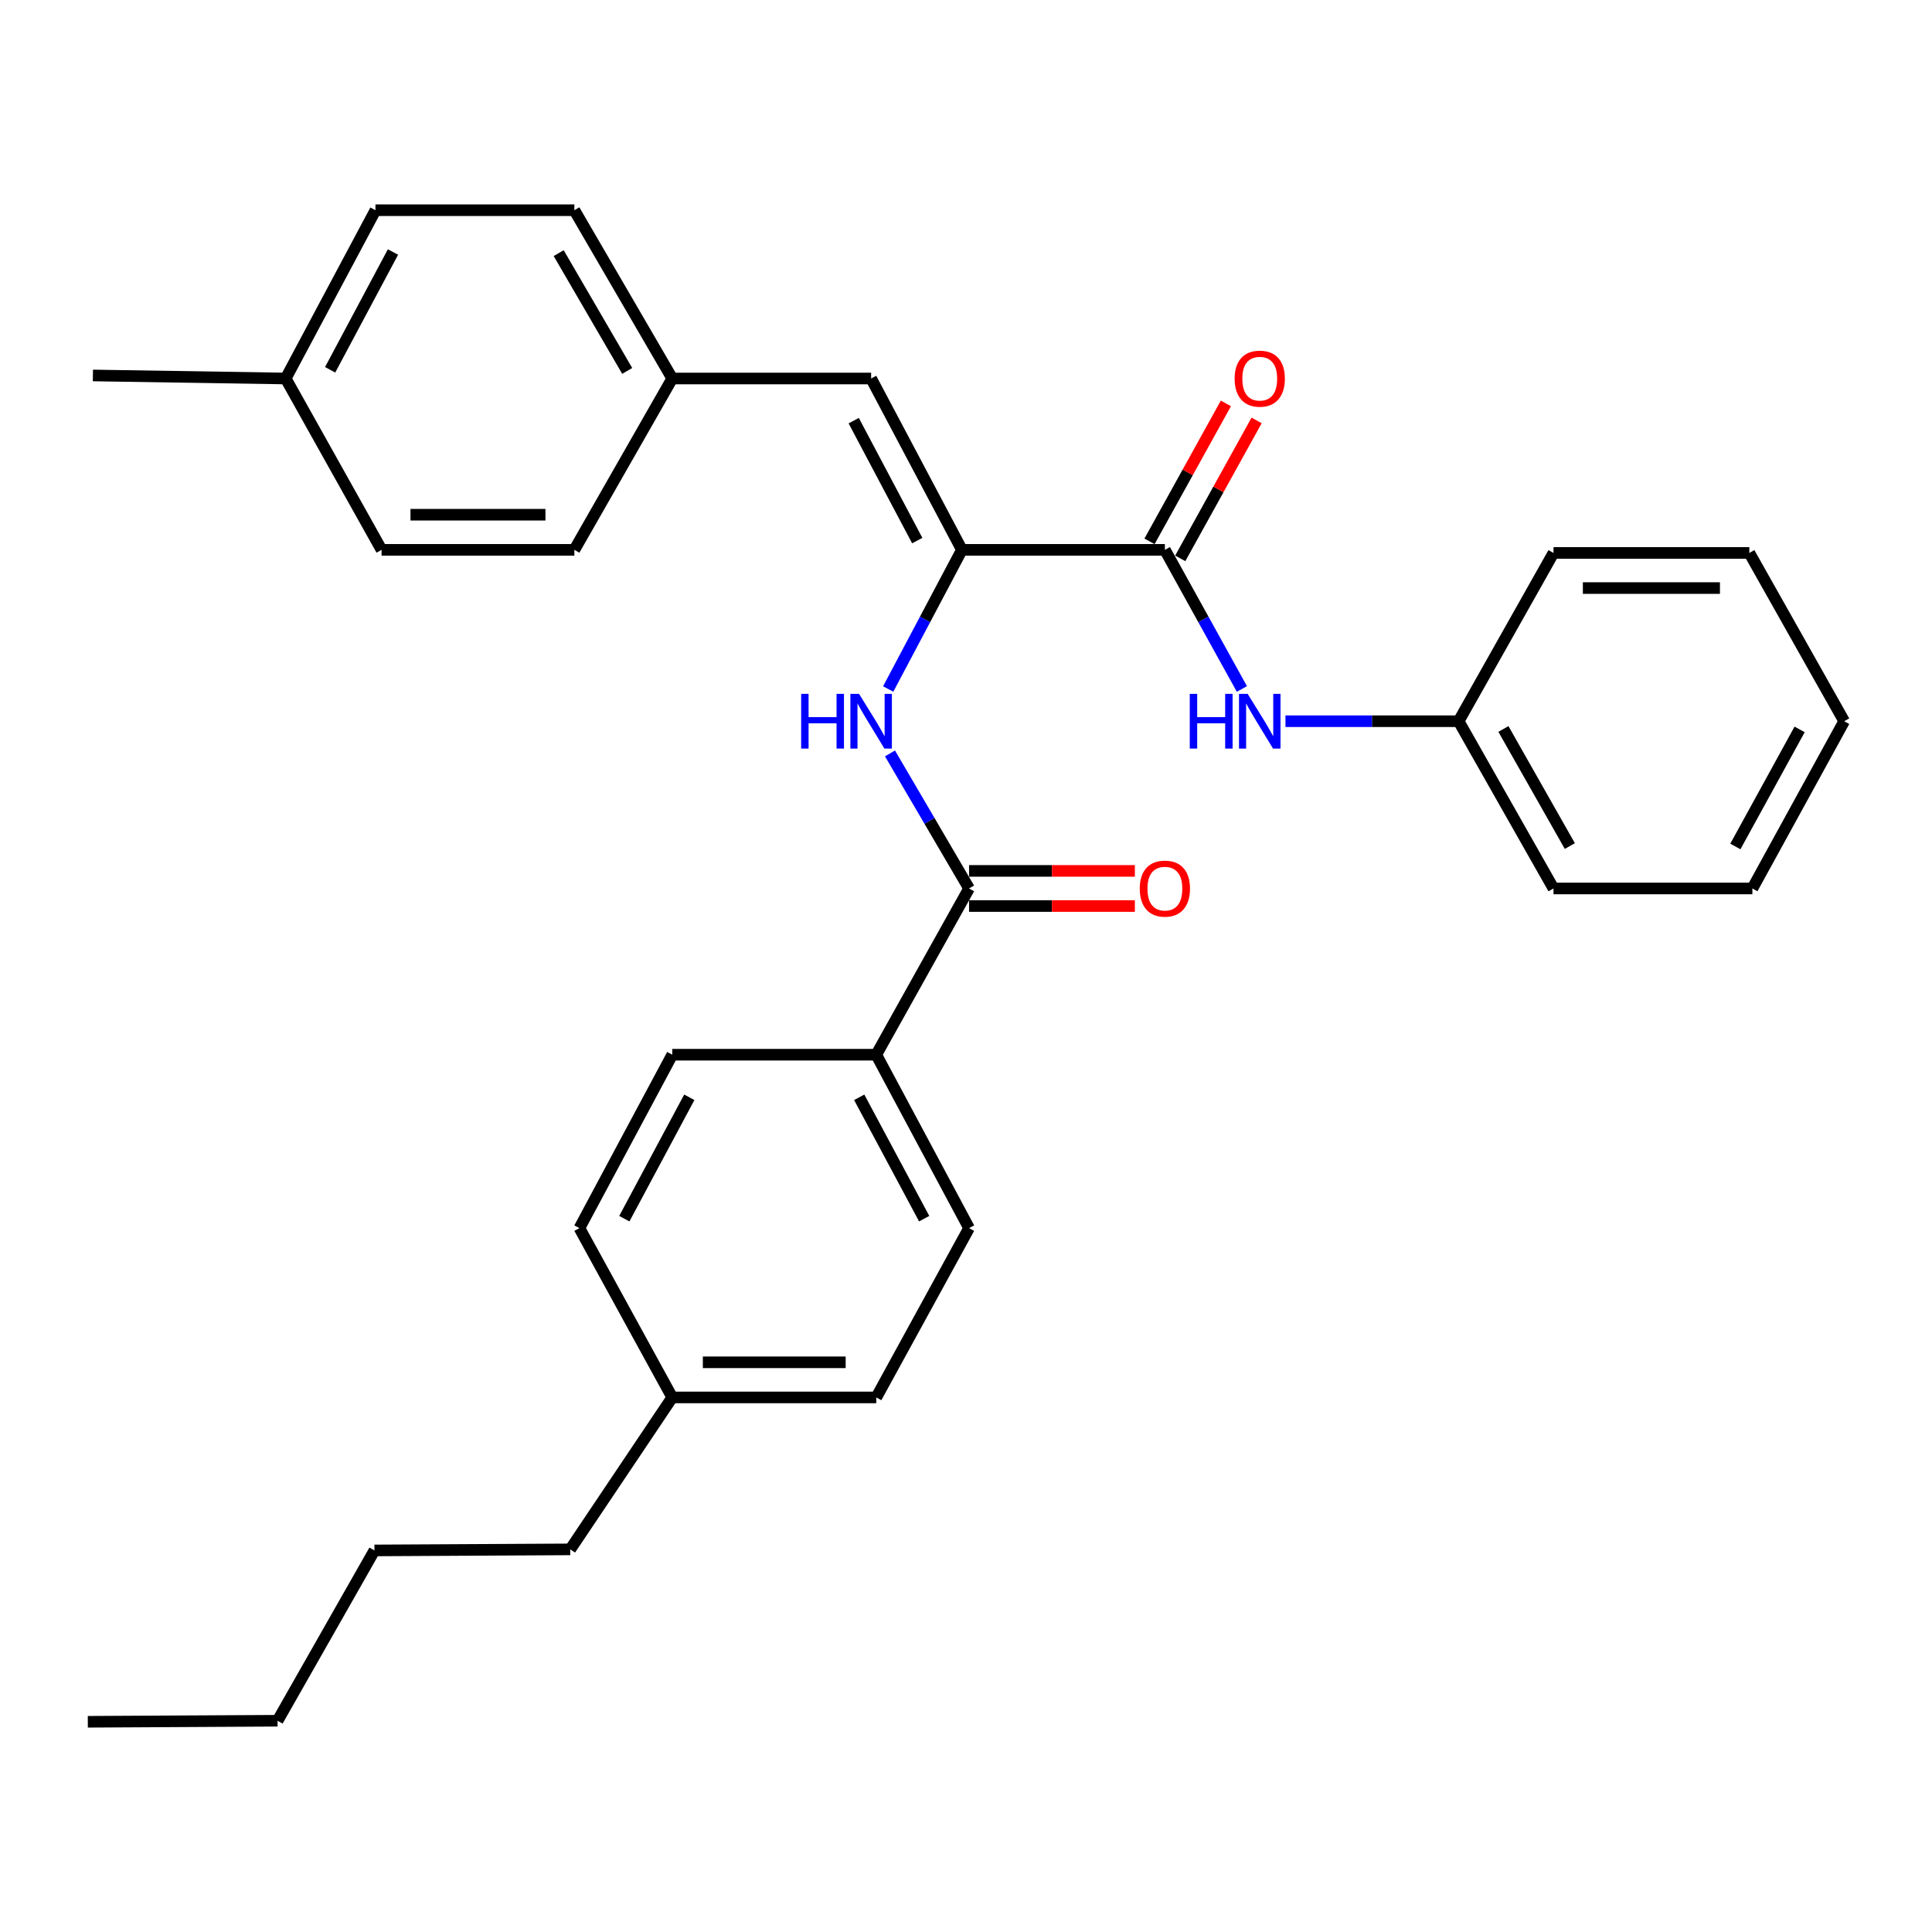 <?xml version='1.0' encoding='iso-8859-1'?>
<svg version='1.1' baseProfile='full'
              xmlns='http://www.w3.org/2000/svg'
                      xmlns:rdkit='http://www.rdkit.org/xml'
                      xmlns:xlink='http://www.w3.org/1999/xlink'
                  xml:space='preserve'
width='1000px' height='1000px' viewBox='0 0 1000 1000'>
<!-- END OF HEADER -->
<rect style='opacity:1.0;fill:#FFFFFF;stroke:none' width='1000' height='1000' x='0' y='0'> </rect>
<path class='bond-0' d='M 497.879,284.601 L 602.942,284.601' style='fill:none;fill-rule:evenodd;stroke:#000000;stroke-width:6px;stroke-linecap:butt;stroke-linejoin:miter;stroke-opacity:1' />
<path class='bond-1' d='M 497.879,284.601 L 478.803,320.616' style='fill:none;fill-rule:evenodd;stroke:#000000;stroke-width:6px;stroke-linecap:butt;stroke-linejoin:miter;stroke-opacity:1' />
<path class='bond-1' d='M 478.803,320.616 L 459.727,356.631' style='fill:none;fill-rule:evenodd;stroke:#0000FF;stroke-width:6px;stroke-linecap:butt;stroke-linejoin:miter;stroke-opacity:1' />
<path class='bond-3' d='M 497.879,284.601 L 450.898,195.912' style='fill:none;fill-rule:evenodd;stroke:#000000;stroke-width:6px;stroke-linecap:butt;stroke-linejoin:miter;stroke-opacity:1' />
<path class='bond-3' d='M 474.764,279.809 L 441.878,217.727' style='fill:none;fill-rule:evenodd;stroke:#000000;stroke-width:6px;stroke-linecap:butt;stroke-linejoin:miter;stroke-opacity:1' />
<path class='bond-4' d='M 602.942,284.601 L 622.872,320.603' style='fill:none;fill-rule:evenodd;stroke:#000000;stroke-width:6px;stroke-linecap:butt;stroke-linejoin:miter;stroke-opacity:1' />
<path class='bond-4' d='M 622.872,320.603 L 642.802,356.606' style='fill:none;fill-rule:evenodd;stroke:#0000FF;stroke-width:6px;stroke-linecap:butt;stroke-linejoin:miter;stroke-opacity:1' />
<path class='bond-6' d='M 610.895,289.005 L 630.659,253.307' style='fill:none;fill-rule:evenodd;stroke:#000000;stroke-width:6px;stroke-linecap:butt;stroke-linejoin:miter;stroke-opacity:1' />
<path class='bond-6' d='M 630.659,253.307 L 650.422,217.61' style='fill:none;fill-rule:evenodd;stroke:#FF0000;stroke-width:6px;stroke-linecap:butt;stroke-linejoin:miter;stroke-opacity:1' />
<path class='bond-6' d='M 594.988,280.198 L 614.752,244.501' style='fill:none;fill-rule:evenodd;stroke:#000000;stroke-width:6px;stroke-linecap:butt;stroke-linejoin:miter;stroke-opacity:1' />
<path class='bond-6' d='M 614.752,244.501 L 634.515,208.803' style='fill:none;fill-rule:evenodd;stroke:#FF0000;stroke-width:6px;stroke-linecap:butt;stroke-linejoin:miter;stroke-opacity:1' />
<path class='bond-2' d='M 460.657,389.968 L 481.122,424.918' style='fill:none;fill-rule:evenodd;stroke:#0000FF;stroke-width:6px;stroke-linecap:butt;stroke-linejoin:miter;stroke-opacity:1' />
<path class='bond-2' d='M 481.122,424.918 L 501.586,459.868' style='fill:none;fill-rule:evenodd;stroke:#000000;stroke-width:6px;stroke-linecap:butt;stroke-linejoin:miter;stroke-opacity:1' />
<path class='bond-5' d='M 501.586,459.868 L 453.555,545.92' style='fill:none;fill-rule:evenodd;stroke:#000000;stroke-width:6px;stroke-linecap:butt;stroke-linejoin:miter;stroke-opacity:1' />
<path class='bond-7' d='M 501.586,468.959 L 544.497,468.959' style='fill:none;fill-rule:evenodd;stroke:#000000;stroke-width:6px;stroke-linecap:butt;stroke-linejoin:miter;stroke-opacity:1' />
<path class='bond-7' d='M 544.497,468.959 L 587.408,468.959' style='fill:none;fill-rule:evenodd;stroke:#FF0000;stroke-width:6px;stroke-linecap:butt;stroke-linejoin:miter;stroke-opacity:1' />
<path class='bond-7' d='M 501.586,450.777 L 544.497,450.777' style='fill:none;fill-rule:evenodd;stroke:#000000;stroke-width:6px;stroke-linecap:butt;stroke-linejoin:miter;stroke-opacity:1' />
<path class='bond-7' d='M 544.497,450.777 L 587.408,450.777' style='fill:none;fill-rule:evenodd;stroke:#FF0000;stroke-width:6px;stroke-linecap:butt;stroke-linejoin:miter;stroke-opacity:1' />
<path class='bond-8' d='M 450.898,195.912 L 347.956,195.912' style='fill:none;fill-rule:evenodd;stroke:#000000;stroke-width:6px;stroke-linecap:butt;stroke-linejoin:miter;stroke-opacity:1' />
<path class='bond-11' d='M 665.357,373.3 L 710.171,373.3' style='fill:none;fill-rule:evenodd;stroke:#0000FF;stroke-width:6px;stroke-linecap:butt;stroke-linejoin:miter;stroke-opacity:1' />
<path class='bond-11' d='M 710.171,373.3 L 754.985,373.3' style='fill:none;fill-rule:evenodd;stroke:#000000;stroke-width:6px;stroke-linecap:butt;stroke-linejoin:miter;stroke-opacity:1' />
<path class='bond-9' d='M 453.555,545.92 L 501.586,635.67' style='fill:none;fill-rule:evenodd;stroke:#000000;stroke-width:6px;stroke-linecap:butt;stroke-linejoin:miter;stroke-opacity:1' />
<path class='bond-9' d='M 444.728,567.962 L 478.35,630.787' style='fill:none;fill-rule:evenodd;stroke:#000000;stroke-width:6px;stroke-linecap:butt;stroke-linejoin:miter;stroke-opacity:1' />
<path class='bond-10' d='M 453.555,545.92 L 347.956,545.92' style='fill:none;fill-rule:evenodd;stroke:#000000;stroke-width:6px;stroke-linecap:butt;stroke-linejoin:miter;stroke-opacity:1' />
<path class='bond-16' d='M 347.956,195.912 L 297.288,284.601' style='fill:none;fill-rule:evenodd;stroke:#000000;stroke-width:6px;stroke-linecap:butt;stroke-linejoin:miter;stroke-opacity:1' />
<path class='bond-17' d='M 347.956,195.912 L 297.288,108.809' style='fill:none;fill-rule:evenodd;stroke:#000000;stroke-width:6px;stroke-linecap:butt;stroke-linejoin:miter;stroke-opacity:1' />
<path class='bond-17' d='M 324.639,191.989 L 289.172,131.017' style='fill:none;fill-rule:evenodd;stroke:#000000;stroke-width:6px;stroke-linecap:butt;stroke-linejoin:miter;stroke-opacity:1' />
<path class='bond-12' d='M 501.586,635.67 L 453.555,723.308' style='fill:none;fill-rule:evenodd;stroke:#000000;stroke-width:6px;stroke-linecap:butt;stroke-linejoin:miter;stroke-opacity:1' />
<path class='bond-13' d='M 347.956,545.92 L 299.915,635.67' style='fill:none;fill-rule:evenodd;stroke:#000000;stroke-width:6px;stroke-linecap:butt;stroke-linejoin:miter;stroke-opacity:1' />
<path class='bond-13' d='M 356.78,567.963 L 323.151,630.788' style='fill:none;fill-rule:evenodd;stroke:#000000;stroke-width:6px;stroke-linecap:butt;stroke-linejoin:miter;stroke-opacity:1' />
<path class='bond-21' d='M 754.985,373.3 L 804.088,459.868' style='fill:none;fill-rule:evenodd;stroke:#000000;stroke-width:6px;stroke-linecap:butt;stroke-linejoin:miter;stroke-opacity:1' />
<path class='bond-21' d='M 778.166,377.315 L 812.537,437.912' style='fill:none;fill-rule:evenodd;stroke:#000000;stroke-width:6px;stroke-linecap:butt;stroke-linejoin:miter;stroke-opacity:1' />
<path class='bond-22' d='M 754.985,373.3 L 804.088,286.197' style='fill:none;fill-rule:evenodd;stroke:#000000;stroke-width:6px;stroke-linecap:butt;stroke-linejoin:miter;stroke-opacity:1' />
<path class='bond-31' d='M 453.555,723.308 L 347.956,723.308' style='fill:none;fill-rule:evenodd;stroke:#000000;stroke-width:6px;stroke-linecap:butt;stroke-linejoin:miter;stroke-opacity:1' />
<path class='bond-31' d='M 437.715,705.126 L 363.796,705.126' style='fill:none;fill-rule:evenodd;stroke:#000000;stroke-width:6px;stroke-linecap:butt;stroke-linejoin:miter;stroke-opacity:1' />
<path class='bond-14' d='M 299.915,635.67 L 347.956,723.308' style='fill:none;fill-rule:evenodd;stroke:#000000;stroke-width:6px;stroke-linecap:butt;stroke-linejoin:miter;stroke-opacity:1' />
<path class='bond-20' d='M 347.956,723.308 L 295.157,801.956' style='fill:none;fill-rule:evenodd;stroke:#000000;stroke-width:6px;stroke-linecap:butt;stroke-linejoin:miter;stroke-opacity:1' />
<path class='bond-15' d='M 147.871,195.912 L 194.337,108.809' style='fill:none;fill-rule:evenodd;stroke:#000000;stroke-width:6px;stroke-linecap:butt;stroke-linejoin:miter;stroke-opacity:1' />
<path class='bond-15' d='M 170.883,191.405 L 203.409,130.433' style='fill:none;fill-rule:evenodd;stroke:#000000;stroke-width:6px;stroke-linecap:butt;stroke-linejoin:miter;stroke-opacity:1' />
<path class='bond-23' d='M 147.871,195.912 L 48.081,194.337' style='fill:none;fill-rule:evenodd;stroke:#000000;stroke-width:6px;stroke-linecap:butt;stroke-linejoin:miter;stroke-opacity:1' />
<path class='bond-30' d='M 147.871,195.912 L 197.498,284.601' style='fill:none;fill-rule:evenodd;stroke:#000000;stroke-width:6px;stroke-linecap:butt;stroke-linejoin:miter;stroke-opacity:1' />
<path class='bond-18' d='M 297.288,284.601 L 197.498,284.601' style='fill:none;fill-rule:evenodd;stroke:#000000;stroke-width:6px;stroke-linecap:butt;stroke-linejoin:miter;stroke-opacity:1' />
<path class='bond-18' d='M 282.32,266.419 L 212.467,266.419' style='fill:none;fill-rule:evenodd;stroke:#000000;stroke-width:6px;stroke-linecap:butt;stroke-linejoin:miter;stroke-opacity:1' />
<path class='bond-19' d='M 297.288,108.809 L 194.337,108.809' style='fill:none;fill-rule:evenodd;stroke:#000000;stroke-width:6px;stroke-linecap:butt;stroke-linejoin:miter;stroke-opacity:1' />
<path class='bond-24' d='M 295.157,801.956 L 193.811,802.502' style='fill:none;fill-rule:evenodd;stroke:#000000;stroke-width:6px;stroke-linecap:butt;stroke-linejoin:miter;stroke-opacity:1' />
<path class='bond-28' d='M 804.088,459.868 L 907.029,459.868' style='fill:none;fill-rule:evenodd;stroke:#000000;stroke-width:6px;stroke-linecap:butt;stroke-linejoin:miter;stroke-opacity:1' />
<path class='bond-27' d='M 804.088,286.197 L 905.443,286.197' style='fill:none;fill-rule:evenodd;stroke:#000000;stroke-width:6px;stroke-linecap:butt;stroke-linejoin:miter;stroke-opacity:1' />
<path class='bond-27' d='M 819.291,304.379 L 890.24,304.379' style='fill:none;fill-rule:evenodd;stroke:#000000;stroke-width:6px;stroke-linecap:butt;stroke-linejoin:miter;stroke-opacity:1' />
<path class='bond-25' d='M 193.811,802.502 L 143.669,890.655' style='fill:none;fill-rule:evenodd;stroke:#000000;stroke-width:6px;stroke-linecap:butt;stroke-linejoin:miter;stroke-opacity:1' />
<path class='bond-26' d='M 143.669,890.655 L 45.455,891.191' style='fill:none;fill-rule:evenodd;stroke:#000000;stroke-width:6px;stroke-linecap:butt;stroke-linejoin:miter;stroke-opacity:1' />
<path class='bond-29' d='M 905.443,286.197 L 954.545,373.3' style='fill:none;fill-rule:evenodd;stroke:#000000;stroke-width:6px;stroke-linecap:butt;stroke-linejoin:miter;stroke-opacity:1' />
<path class='bond-32' d='M 907.029,459.868 L 954.545,373.3' style='fill:none;fill-rule:evenodd;stroke:#000000;stroke-width:6px;stroke-linecap:butt;stroke-linejoin:miter;stroke-opacity:1' />
<path class='bond-32' d='M 898.218,438.134 L 931.479,377.537' style='fill:none;fill-rule:evenodd;stroke:#000000;stroke-width:6px;stroke-linecap:butt;stroke-linejoin:miter;stroke-opacity:1' />
<path  class='atom-2' d='M 414.678 359.14
L 418.518 359.14
L 418.518 371.18
L 432.998 371.18
L 432.998 359.14
L 436.838 359.14
L 436.838 387.46
L 432.998 387.46
L 432.998 374.38
L 418.518 374.38
L 418.518 387.46
L 414.678 387.46
L 414.678 359.14
' fill='#0000FF'/>
<path  class='atom-2' d='M 444.638 359.14
L 453.918 374.14
Q 454.838 375.62, 456.318 378.3
Q 457.798 380.98, 457.878 381.14
L 457.878 359.14
L 461.638 359.14
L 461.638 387.46
L 457.758 387.46
L 447.798 371.06
Q 446.638 369.14, 445.398 366.94
Q 444.198 364.74, 443.838 364.06
L 443.838 387.46
L 440.158 387.46
L 440.158 359.14
L 444.638 359.14
' fill='#0000FF'/>
<path  class='atom-5' d='M 615.824 359.14
L 619.664 359.14
L 619.664 371.18
L 634.144 371.18
L 634.144 359.14
L 637.984 359.14
L 637.984 387.46
L 634.144 387.46
L 634.144 374.38
L 619.664 374.38
L 619.664 387.46
L 615.824 387.46
L 615.824 359.14
' fill='#0000FF'/>
<path  class='atom-5' d='M 645.784 359.14
L 655.064 374.14
Q 655.984 375.62, 657.464 378.3
Q 658.944 380.98, 659.024 381.14
L 659.024 359.14
L 662.784 359.14
L 662.784 387.46
L 658.904 387.46
L 648.944 371.06
Q 647.784 369.14, 646.544 366.94
Q 645.344 364.74, 644.984 364.06
L 644.984 387.46
L 641.304 387.46
L 641.304 359.14
L 645.784 359.14
' fill='#0000FF'/>
<path  class='atom-7' d='M 639.044 195.992
Q 639.044 189.192, 642.404 185.392
Q 645.764 181.592, 652.044 181.592
Q 658.324 181.592, 661.684 185.392
Q 665.044 189.192, 665.044 195.992
Q 665.044 202.872, 661.644 206.792
Q 658.244 210.672, 652.044 210.672
Q 645.804 210.672, 642.404 206.792
Q 639.044 202.912, 639.044 195.992
M 652.044 207.472
Q 656.364 207.472, 658.684 204.592
Q 661.044 201.672, 661.044 195.992
Q 661.044 190.432, 658.684 187.632
Q 656.364 184.792, 652.044 184.792
Q 647.724 184.792, 645.364 187.592
Q 643.044 190.392, 643.044 195.992
Q 643.044 201.712, 645.364 204.592
Q 647.724 207.472, 652.044 207.472
' fill='#FF0000'/>
<path  class='atom-8' d='M 589.942 459.948
Q 589.942 453.148, 593.302 449.348
Q 596.662 445.548, 602.942 445.548
Q 609.222 445.548, 612.582 449.348
Q 615.942 453.148, 615.942 459.948
Q 615.942 466.828, 612.542 470.748
Q 609.142 474.628, 602.942 474.628
Q 596.702 474.628, 593.302 470.748
Q 589.942 466.868, 589.942 459.948
M 602.942 471.428
Q 607.262 471.428, 609.582 468.548
Q 611.942 465.628, 611.942 459.948
Q 611.942 454.388, 609.582 451.588
Q 607.262 448.748, 602.942 448.748
Q 598.622 448.748, 596.262 451.548
Q 593.942 454.348, 593.942 459.948
Q 593.942 465.668, 596.262 468.548
Q 598.622 471.428, 602.942 471.428
' fill='#FF0000'/>
</svg>
